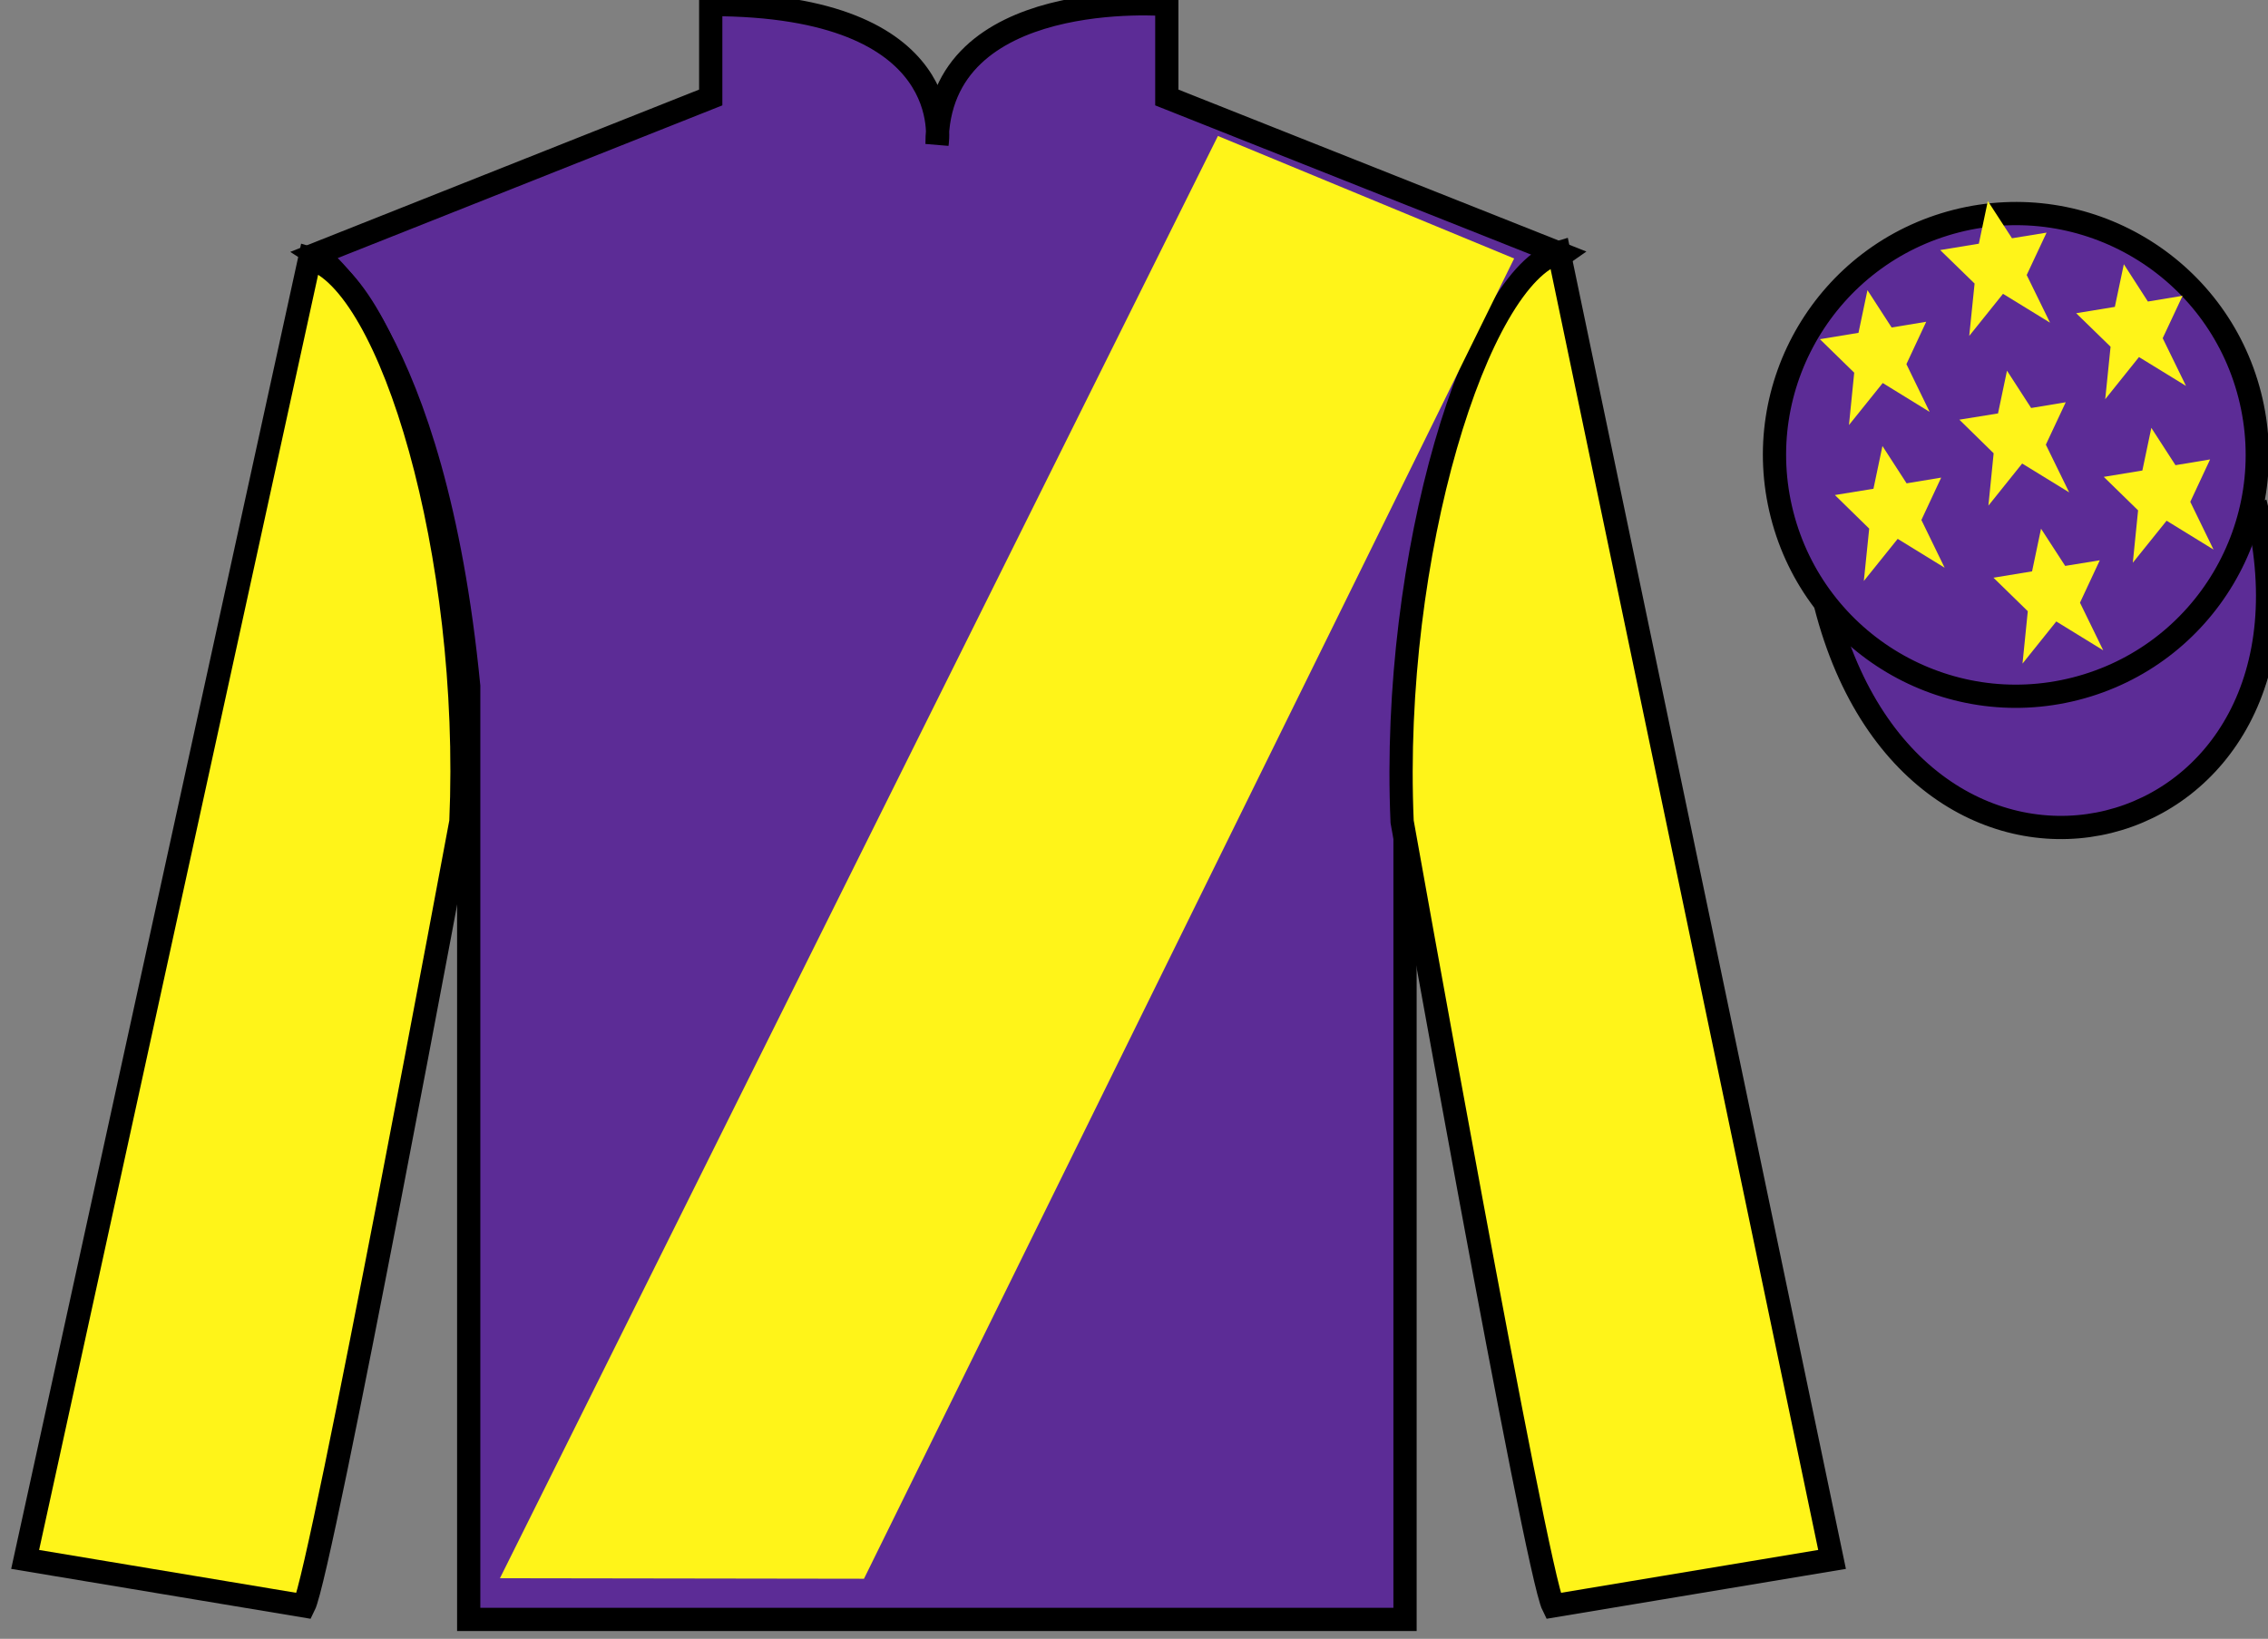 <?xml version="1.0" encoding="UTF-8"?>
<svg xmlns="http://www.w3.org/2000/svg" xmlns:xlink="http://www.w3.org/1999/xlink" width="97.59pt" height="70.53pt" viewBox="0 0 97.59 70.53" version="1.1">
<rect x="0" y="0" width="97.59" height="70.53" fill="#808080" stroke="none"/>
<g id="surface0">
<path style=" stroke:none;fill-rule:nonzero;fill:rgb(36.085%,17.488%,58.595%);fill-opacity:1;" d="M 13.582 10.945 C 13.582 10.945 18.668 14.195 20.168 29.531 C 20.168 29.531 20.168 44.531 20.168 69.695 L 60.457 69.695 L 60.457 29.363 C 60.457 29.363 62.25 14.363 67.207 10.945 L 50.207 4.195 L 50.207 0.195 C 50.207 0.195 40.32 -0.637 40.32 6.195 C 40.32 6.195 41.332 0.195 30.582 0.195 L 30.582 4.195 L 13.582 10.945 "/>
<path style="fill:none;stroke-width:10;stroke-linecap:butt;stroke-linejoin:miter;stroke:rgb(0%,0%,0%);stroke-opacity:1;stroke-miterlimit:4;" d="M 135.82 595.847 C 135.82 595.847 186.68 563.347 201.68 409.988 C 201.68 409.988 201.68 259.988 201.68 8.347 L 604.57 8.347 L 604.57 411.667 C 604.57 411.667 622.5 561.667 672.07 595.847 L 502.07 663.347 L 502.07 703.347 C 502.07 703.347 403.203 711.667 403.203 643.347 C 403.203 643.347 413.32 703.347 305.82 703.347 L 305.82 663.347 L 135.82 595.847 Z M 135.82 595.847 " transform="matrix(0.1,0,0,-0.1,0,70.53)"/>
<path style=" stroke:none;fill-rule:nonzero;fill:rgb(100%,95.41%,10.001%);fill-opacity:1;" d="M 13.082 69.113 C 13.832 67.613 19.832 35.363 19.832 35.363 C 20.332 23.863 16.832 12.113 13.332 11.113 L 1.082 67.113 L 13.082 69.113 "/>
<path style="fill:none;stroke-width:10;stroke-linecap:butt;stroke-linejoin:miter;stroke:rgb(0%,0%,0%);stroke-opacity:1;stroke-miterlimit:4;" d="M 130.82 14.167 C 138.32 29.167 198.32 351.667 198.32 351.667 C 203.32 466.667 168.32 584.167 133.32 594.167 L 10.82 34.167 L 130.82 14.167 Z M 130.82 14.167 " transform="matrix(0.1,0,0,-0.1,0,70.53)"/>
<path style=" stroke:none;fill-rule:nonzero;fill:rgb(100%,95.41%,10.001%);fill-opacity:1;" d="M 78.832 67.113 L 67.082 10.863 C 63.582 11.863 59.832 23.863 60.332 35.363 C 60.332 35.363 66.082 67.613 66.832 69.113 L 78.832 67.113 "/>
<path style="fill:none;stroke-width:10;stroke-linecap:butt;stroke-linejoin:miter;stroke:rgb(0%,0%,0%);stroke-opacity:1;stroke-miterlimit:4;" d="M 788.32 34.167 L 670.82 596.667 C 635.82 586.667 598.32 466.667 603.32 351.667 C 603.32 351.667 660.82 29.167 668.32 14.167 L 788.32 34.167 Z M 788.32 34.167 " transform="matrix(0.1,0,0,-0.1,0,70.53)"/>
<path style="fill-rule:nonzero;fill:rgb(36.085%,17.488%,58.595%);fill-opacity:1;stroke-width:10;stroke-linecap:butt;stroke-linejoin:miter;stroke:rgb(0%,0%,0%);stroke-opacity:1;stroke-miterlimit:4;" d="M 785.508 445.066 C 825.234 289.441 1009.18 337.019 970.391 489.011 " transform="matrix(0.1,0,0,-0.1,0,70.53)"/>
<path style=" stroke:none;fill-rule:nonzero;fill:rgb(36.085%,17.488%,58.595%);fill-opacity:1;" d="M 89.309 29.641 C 94.867 28.223 98.223 22.566 96.805 17.008 C 95.387 11.453 89.734 8.098 84.176 9.516 C 78.617 10.934 75.262 16.586 76.68 22.145 C 78.098 27.703 83.754 31.059 89.309 29.641 "/>
<path style="fill:none;stroke-width:10;stroke-linecap:butt;stroke-linejoin:miter;stroke:rgb(0%,0%,0%);stroke-opacity:1;stroke-miterlimit:4;" d="M 893.086 408.894 C 948.672 423.073 982.227 479.636 968.047 535.222 C 953.867 590.769 897.344 624.323 841.758 610.144 C 786.172 595.964 752.617 539.441 766.797 483.855 C 780.977 428.269 837.539 394.714 893.086 408.894 Z M 893.086 408.894 " transform="matrix(0.1,0,0,-0.1,0,70.53)"/>
<path style=" stroke:none;fill-rule:nonzero;fill:rgb(100%,95.41%,10.001%);fill-opacity:1;" d="M 21.512 67.922 L 52.406 5.852 L 65.152 11.125 L 37.176 67.945 L 21.512 67.922 "/>
<path style=" stroke:none;fill-rule:nonzero;fill:rgb(100%,95.41%,10.001%);fill-opacity:1;" d="M 87.824 22.754 L 87.438 24.59 L 85.777 24.863 L 87.254 26.305 L 87.027 28.559 L 88.48 26.746 L 90.5 27.988 L 89.5 25.938 L 90.352 24.113 L 88.863 24.355 L 87.824 22.754 "/>
<path style=" stroke:none;fill-rule:nonzero;fill:rgb(100%,95.41%,10.001%);fill-opacity:1;" d="M 91.387 11.371 L 91 13.207 L 89.336 13.48 L 90.816 14.922 L 90.586 17.18 L 92.039 15.367 L 94.062 16.609 L 93.059 14.555 L 93.914 12.73 L 92.422 12.977 L 91.387 11.371 "/>
<path style=" stroke:none;fill-rule:nonzero;fill:rgb(100%,95.41%,10.001%);fill-opacity:1;" d="M 92.57 18.414 L 92.184 20.25 L 90.523 20.523 L 92 21.965 L 91.773 24.219 L 93.227 22.41 L 95.246 23.652 L 94.246 21.598 L 95.098 19.773 L 93.609 20.02 L 92.57 18.414 "/>
<path style=" stroke:none;fill-rule:nonzero;fill:rgb(100%,95.41%,10.001%);fill-opacity:1;" d="M 80.355 12.488 L 79.969 14.324 L 78.309 14.598 L 79.785 16.039 L 79.559 18.293 L 81.012 16.484 L 83.031 17.727 L 82.031 15.672 L 82.883 13.848 L 81.395 14.094 L 80.355 12.488 "/>
<path style=" stroke:none;fill-rule:nonzero;fill:rgb(100%,95.41%,10.001%);fill-opacity:1;" d="M 86.359 15.953 L 85.973 17.793 L 84.309 18.062 L 85.785 19.508 L 85.559 21.762 L 87.012 19.949 L 89.035 21.191 L 88.031 19.137 L 88.887 17.312 L 87.398 17.559 L 86.359 15.953 "/>
<path style=" stroke:none;fill-rule:nonzero;fill:rgb(100%,95.41%,10.001%);fill-opacity:1;" d="M 81 19.195 L 80.613 21.035 L 78.953 21.305 L 80.43 22.75 L 80.199 25.004 L 81.656 23.191 L 83.676 24.434 L 82.676 22.379 L 83.527 20.555 L 82.039 20.801 L 81 19.195 "/>
<path style=" stroke:none;fill-rule:nonzero;fill:rgb(100%,95.41%,10.001%);fill-opacity:1;" d="M 85.535 8.652 L 85.148 10.488 L 83.484 10.762 L 84.965 12.203 L 84.734 14.457 L 86.188 12.645 L 88.211 13.887 L 87.207 11.836 L 88.062 10.012 L 86.574 10.254 L 85.535 8.652 "/>
</g>
</svg>
